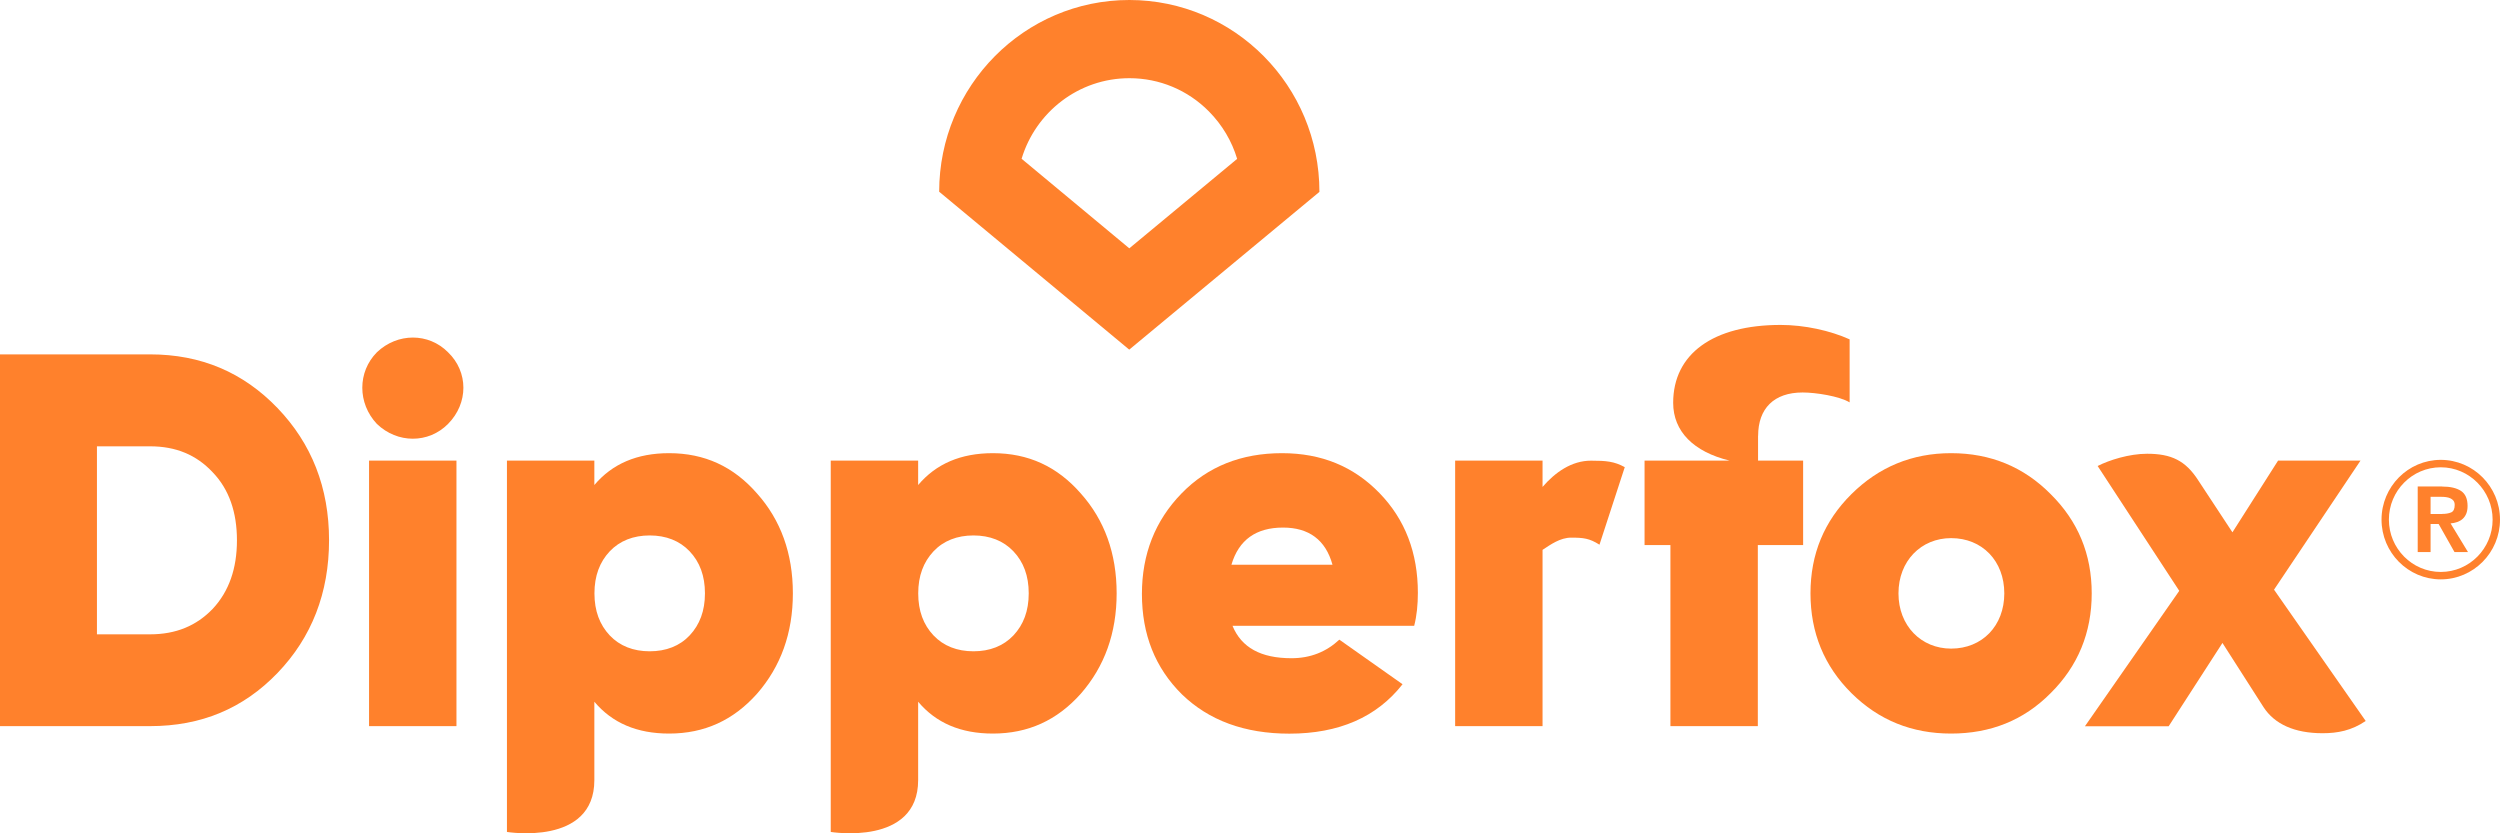 <svg width="108" height="36" viewBox="0 0 108 36" fill="none" xmlns="http://www.w3.org/2000/svg">
<path d="M48.789 3.378C50.087 3.378 51.31 3.888 52.228 4.816C52.802 5.399 53.217 6.098 53.445 6.863L48.786 10.728L44.133 6.859C44.738 4.848 46.595 3.378 48.789 3.378ZM48.786 0C44.252 0 40.575 3.708 40.572 8.282L48.783 15.104L56.999 8.289C56.999 3.711 53.326 0.003 48.789 0H48.786Z" fill="#FF812C"/>
<path d="M16.283 15.217C15.441 16.067 15.441 17.421 16.283 18.315C17.17 19.165 18.512 19.165 19.354 18.315C20.24 17.421 20.24 16.067 19.354 15.217C18.515 14.371 17.173 14.371 16.283 15.217Z" fill="#FF812C"/>
<path d="M66.638 21.035V19.898H62.862V31.369H66.638V23.754C66.985 23.525 67.4 23.226 67.874 23.226C68.398 23.226 68.664 23.254 69.097 23.531L70.19 20.181C69.734 19.93 69.378 19.901 68.739 19.901C67.887 19.898 67.178 20.411 66.638 21.035Z" fill="#FF812C"/>
<path d="M6.482 15.309H0V31.369H6.482C8.688 31.369 10.507 30.611 11.986 29.075C13.466 27.538 14.215 25.609 14.215 23.339C14.215 21.066 13.463 19.162 11.986 17.625C10.507 16.089 8.688 15.309 6.482 15.309ZM9.19 26.301C8.485 27.035 7.599 27.403 6.485 27.403H4.188V19.281H6.485C7.599 19.281 8.485 19.65 9.19 20.405C9.896 21.139 10.236 22.127 10.236 23.342C10.236 24.557 9.896 25.543 9.19 26.301Z" fill="#FF812C"/>
<path d="M19.719 19.898H15.943V31.369H19.719V19.898Z" fill="#FF812C"/>
<path d="M28.906 19.577C27.518 19.577 26.45 20.037 25.676 20.953V19.898H21.9V35.94C21.9 35.94 25.676 36.563 25.676 33.702C25.676 30.724 25.676 30.352 25.676 30.315C26.45 31.234 27.518 31.69 28.906 31.69C30.429 31.69 31.681 31.117 32.704 29.968C33.728 28.797 34.252 27.352 34.252 25.631C34.252 23.909 33.728 22.464 32.704 21.318C31.684 20.15 30.432 19.577 28.906 19.577ZM29.796 27.447C29.365 27.907 28.772 28.136 28.067 28.136C27.362 28.136 26.772 27.907 26.338 27.447C25.907 26.987 25.68 26.392 25.68 25.634C25.68 24.875 25.907 24.28 26.338 23.82C26.772 23.361 27.362 23.131 28.067 23.131C28.772 23.131 29.362 23.361 29.796 23.82C30.229 24.28 30.454 24.875 30.454 25.634C30.454 26.392 30.226 26.987 29.796 27.447Z" fill="#FF812C"/>
<path d="M42.894 19.577C41.505 19.577 40.438 20.037 39.664 20.953V19.898H35.888V35.94C35.888 35.94 39.664 36.563 39.664 33.702C39.664 30.724 39.664 30.352 39.664 30.315C40.438 31.234 41.505 31.69 42.894 31.69C44.416 31.69 45.668 31.117 46.691 29.968C47.715 28.797 48.239 27.352 48.239 25.631C48.239 23.909 47.715 22.464 46.691 21.318C45.671 20.15 44.42 19.577 42.894 19.577ZM43.783 27.447C43.349 27.907 42.759 28.136 42.054 28.136C41.349 28.136 40.759 27.907 40.325 27.447C39.892 26.987 39.667 26.392 39.667 25.634C39.667 24.875 39.895 24.28 40.325 23.82C40.756 23.361 41.349 23.131 42.054 23.131C42.759 23.131 43.349 23.361 43.783 23.82C44.217 24.28 44.441 24.875 44.441 25.634C44.441 26.392 44.214 26.987 43.783 27.447Z" fill="#FF812C"/>
<path d="M55.382 19.577C53.631 19.577 52.174 20.15 51.038 21.321C49.902 22.492 49.331 23.937 49.331 25.659C49.331 27.403 49.899 28.848 51.06 29.997C52.221 31.121 53.766 31.694 55.7 31.694C57.838 31.694 59.476 30.982 60.59 29.559L57.86 27.633C57.292 28.162 56.608 28.435 55.791 28.435C54.471 28.435 53.631 27.976 53.244 27.035H61.093C61.205 26.6 61.252 26.115 61.252 25.612C61.252 23.89 60.706 22.445 59.592 21.299C58.475 20.15 57.086 19.577 55.382 19.577ZM53.198 24.396C53.516 23.317 54.268 22.791 55.426 22.791C56.54 22.791 57.267 23.32 57.563 24.396H53.198Z" fill="#FF812C"/>
<path d="M88.586 21.343C87.425 20.172 85.993 19.577 84.286 19.577C82.604 19.577 81.168 20.172 79.985 21.343C78.803 22.514 78.213 23.937 78.213 25.634C78.213 27.33 78.803 28.775 79.985 29.946C81.168 31.117 82.601 31.69 84.286 31.69C85.993 31.69 87.425 31.117 88.586 29.946C89.769 28.775 90.362 27.33 90.362 25.634C90.362 23.937 89.769 22.514 88.586 21.343ZM84.289 28.02C82.994 28.02 82.014 27.035 82.014 25.634C82.014 24.233 82.991 23.247 84.289 23.247C85.631 23.247 86.586 24.233 86.586 25.634C86.586 27.035 85.631 28.02 84.289 28.02Z" fill="#FF812C"/>
<path d="M75.951 18.828C75.951 17.648 76.634 16.955 77.873 16.955C78.447 16.955 79.465 17.116 79.904 17.383V14.66C79.065 14.282 77.96 14.037 76.921 14.037C74.006 14.037 72.281 15.287 72.281 17.402C72.281 18.639 73.167 19.521 74.718 19.898H71.045V23.547H72.162V31.369H75.938V23.547H77.895V19.898H75.948V18.828H75.951Z" fill="#FF812C"/>
<path d="M98.238 25.474L101.974 19.898H98.413L96.441 22.996L94.962 20.748C94.415 19.898 93.801 19.602 92.755 19.602C91.981 19.602 91.117 19.876 90.618 20.131L94.144 25.524L90.068 31.376H93.685L96.01 27.775L97.786 30.551C98.263 31.285 99.128 31.675 100.332 31.675C100.991 31.675 101.584 31.562 102.198 31.146L98.238 25.474Z" fill="#FF812C"/>
<path d="M105.5 21.019C105.853 21.019 106.124 21.082 106.315 21.208C106.505 21.334 106.599 21.551 106.599 21.856C106.599 21.988 106.58 22.099 106.542 22.19C106.505 22.281 106.452 22.357 106.386 22.416C106.321 22.476 106.24 22.52 106.152 22.552C106.062 22.583 105.968 22.602 105.865 22.612L106.617 23.849H106.034L105.35 22.637H105.001V23.849H104.445V21.016H105.5V21.019ZM105.494 22.202C105.656 22.202 105.787 22.18 105.89 22.136C105.993 22.092 106.043 21.982 106.043 21.812C106.043 21.736 106.024 21.674 105.99 21.63C105.956 21.585 105.909 21.551 105.853 21.526C105.797 21.5 105.734 21.485 105.665 21.475C105.597 21.466 105.531 21.463 105.469 21.463H105.001V22.206H105.494V22.202Z" fill="#FF812C"/>
<path d="M105.441 25.029C104.03 25.029 102.882 23.87 102.882 22.448C102.882 21.025 104.03 19.866 105.441 19.866C106.851 19.866 108 21.025 108 22.448C108 23.87 106.851 25.029 105.441 25.029ZM105.441 20.187C104.205 20.187 103.2 21.201 103.2 22.448C103.2 23.694 104.205 24.708 105.441 24.708C106.677 24.708 107.681 23.694 107.681 22.448C107.681 21.201 106.673 20.187 105.441 20.187Z" fill="#FF812C"/>
</svg>
